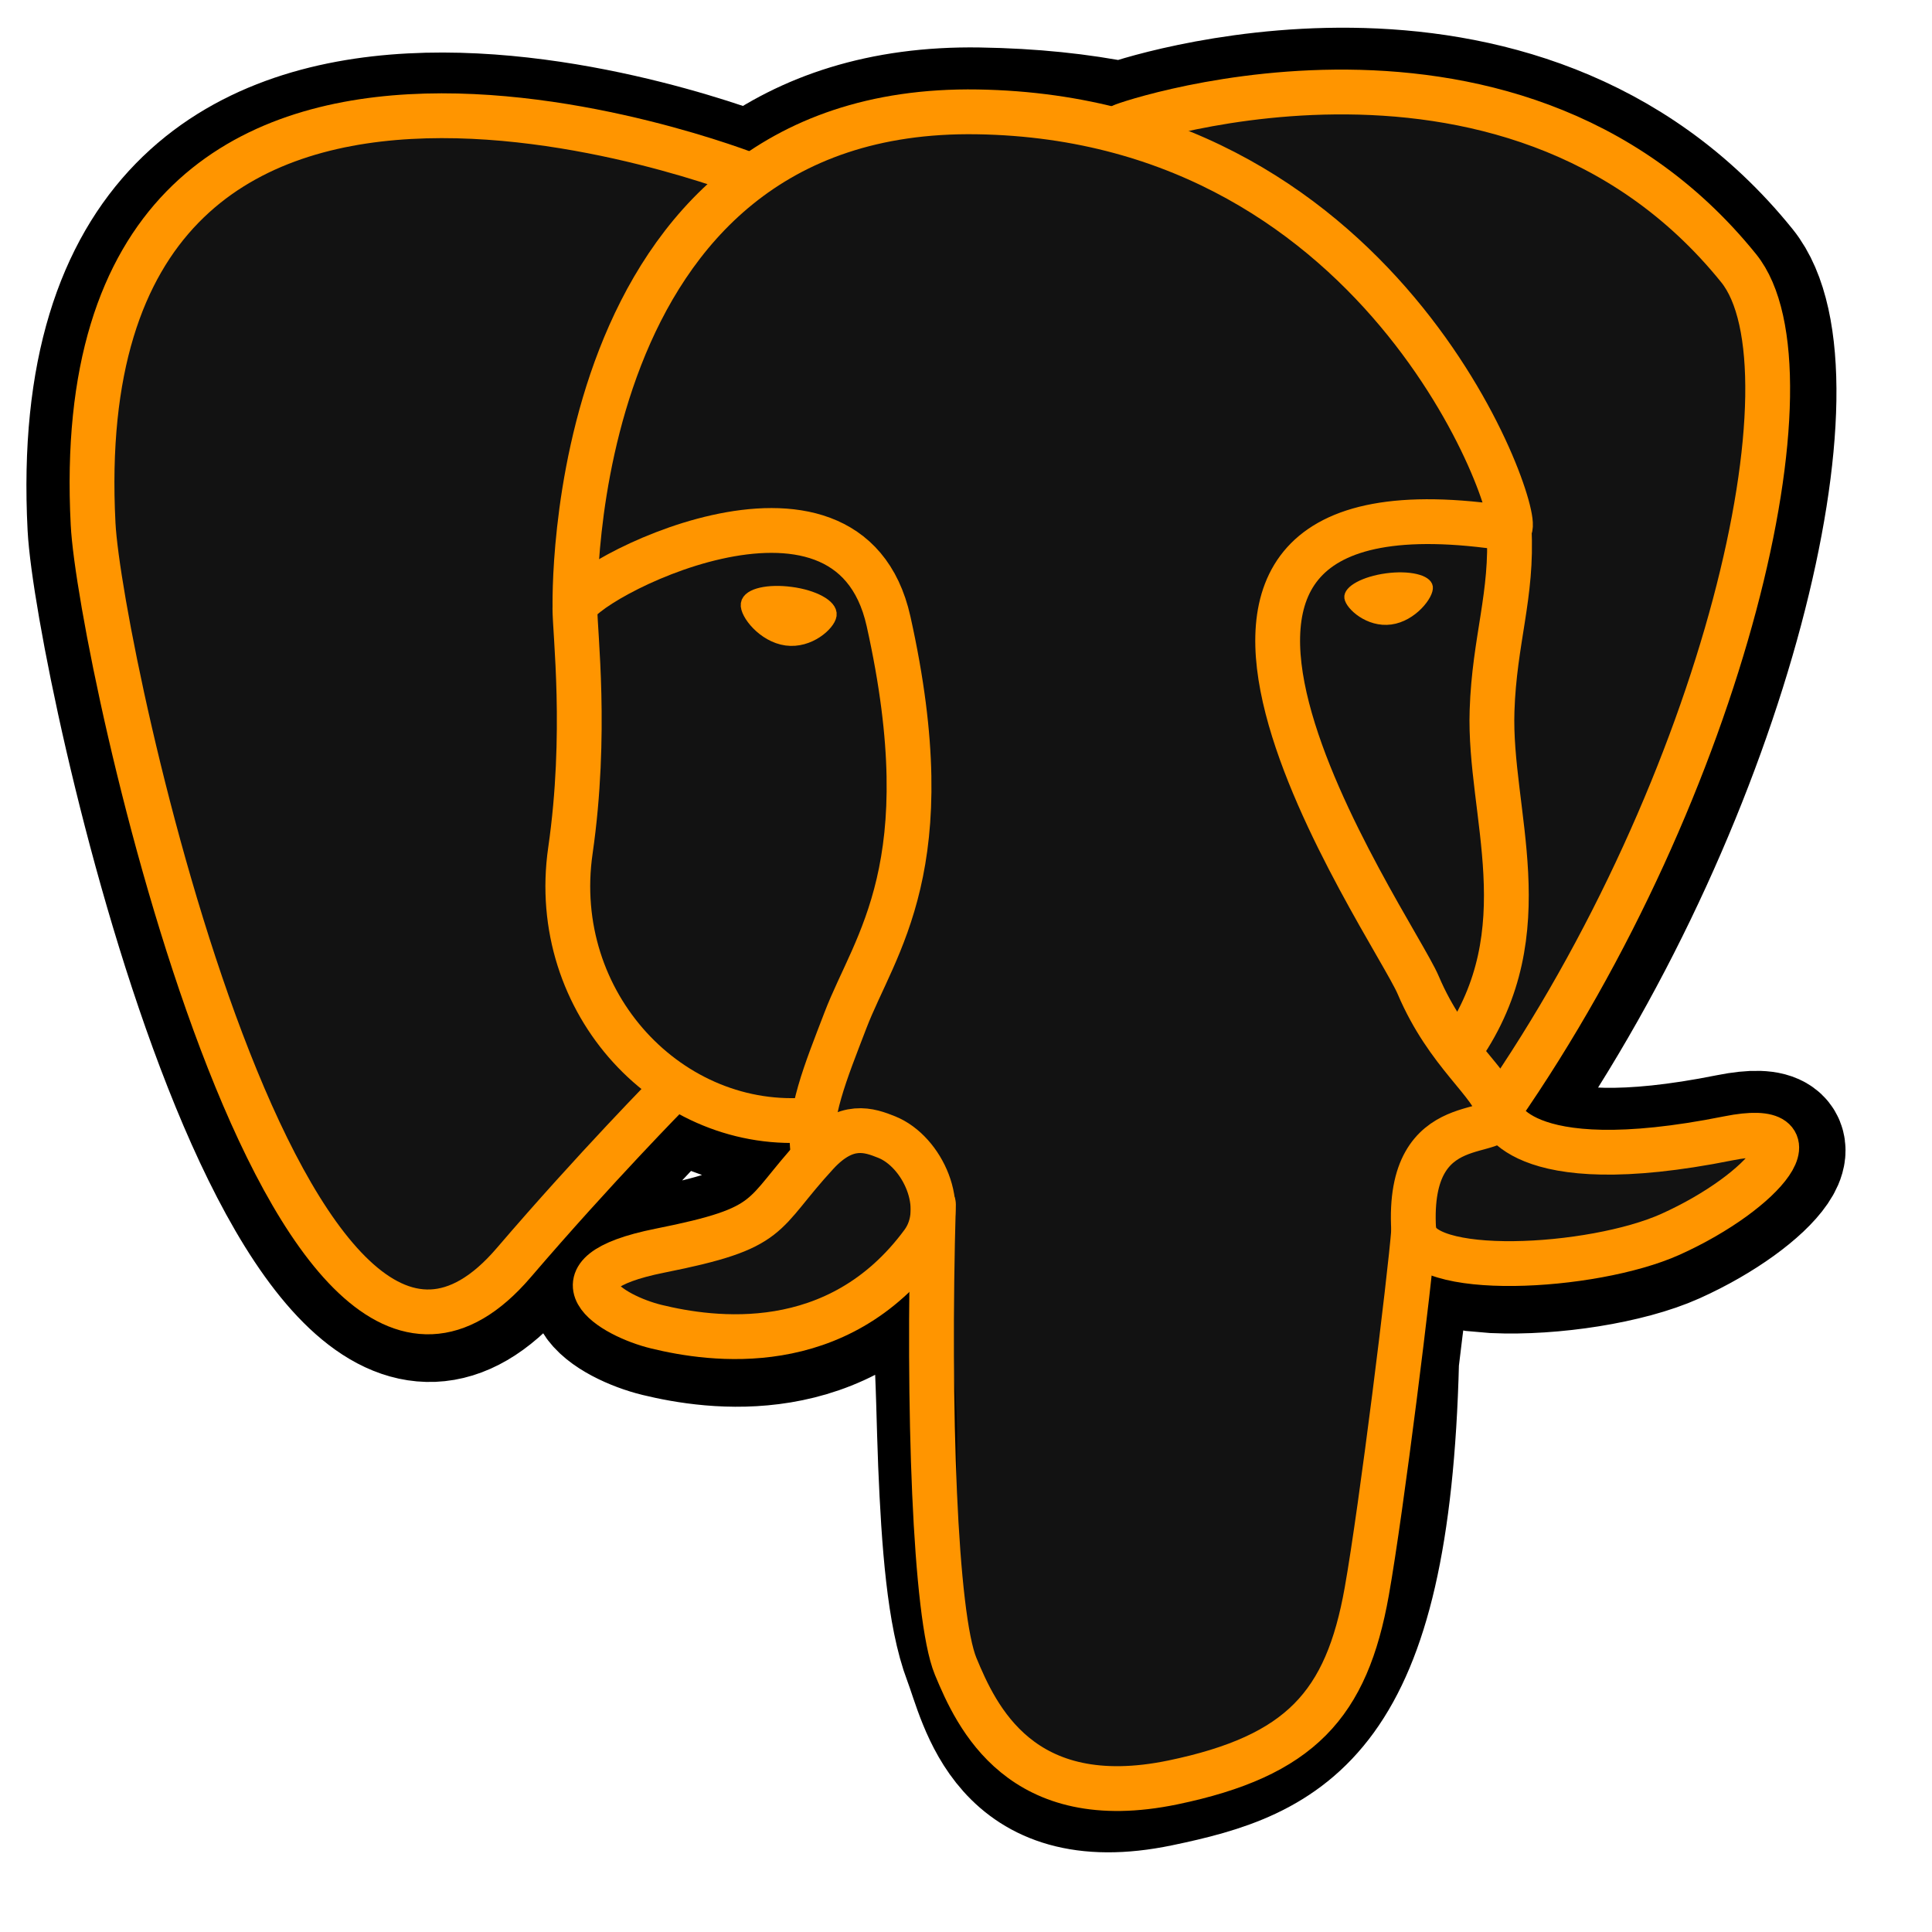 <svg width="21" height="21" viewBox="0 0 21 21" fill="none" xmlns="http://www.w3.org/2000/svg">
<path d="M15.129 14.79C15.261 13.727 15.221 13.571 16.037 13.743L16.245 13.761C16.872 13.789 17.693 13.663 18.175 13.446C19.213 12.979 19.829 12.198 18.805 12.403C16.47 12.871 16.31 12.104 16.31 12.104C18.775 8.555 19.806 4.05 18.916 2.948C16.49 -0.06 12.29 1.362 12.22 1.399L12.197 1.403C11.736 1.31 11.22 1.255 10.64 1.246C9.583 1.229 8.781 1.515 8.173 1.962C8.173 1.962 0.681 -1.033 1.029 5.728C1.104 7.166 3.154 16.61 5.6 13.758C6.494 12.714 7.358 11.832 7.358 11.832C7.787 12.109 8.301 12.25 8.84 12.199L8.881 12.165C8.868 12.294 8.874 12.421 8.898 12.571C8.268 13.254 8.453 13.374 7.193 13.626C5.919 13.88 6.667 14.334 7.156 14.453C7.749 14.597 9.12 14.8 10.047 13.542L10.01 13.685C10.257 13.877 10.24 15.064 10.275 15.912C10.31 16.761 10.369 17.552 10.547 18.019C10.725 18.485 10.936 19.687 12.591 19.343C13.975 19.055 15.033 18.641 15.129 14.79" fill="black"/>
<path d="M15.129 14.79C15.261 13.727 15.221 13.571 16.037 13.743L16.245 13.761C16.872 13.789 17.693 13.663 18.175 13.446C19.213 12.979 19.829 12.198 18.805 12.403C16.47 12.871 16.31 12.104 16.31 12.104C18.775 8.555 19.806 4.05 18.916 2.948C16.49 -0.06 12.29 1.362 12.22 1.399L12.197 1.403C11.736 1.31 11.22 1.255 10.64 1.246C9.583 1.229 8.781 1.515 8.173 1.962C8.173 1.962 0.681 -1.033 1.029 5.728C1.104 7.166 3.154 16.61 5.6 13.758C6.494 12.714 7.358 11.832 7.358 11.832C7.787 12.109 8.301 12.25 8.84 12.199L8.881 12.165C8.868 12.294 8.874 12.421 8.898 12.571C8.268 13.254 8.453 13.374 7.193 13.626C5.919 13.88 6.667 14.334 7.156 14.453C7.749 14.597 9.12 14.8 10.047 13.542L10.01 13.685C10.257 13.877 10.24 15.064 10.275 15.912C10.31 16.761 10.369 17.552 10.547 18.019C10.725 18.485 10.936 19.687 12.591 19.343C13.975 19.055 15.033 18.641 15.129 14.79" stroke="black" stroke-width="1.46"/>
<path d="M18.805 12.403C16.471 12.871 16.31 12.104 16.31 12.104C18.775 8.555 19.806 4.05 18.917 2.947C16.49 -0.06 12.29 1.362 12.22 1.399L12.197 1.403C11.736 1.31 11.22 1.255 10.64 1.246C9.583 1.229 8.782 1.514 8.174 1.962C8.174 1.962 0.681 -1.033 1.029 5.728C1.103 7.166 3.154 16.61 5.6 13.758C6.494 12.715 7.358 11.833 7.358 11.833C7.787 12.109 8.301 12.25 8.839 12.2L8.881 12.165C8.868 12.295 8.874 12.421 8.898 12.571C8.268 13.254 8.453 13.374 7.193 13.626C5.919 13.88 6.667 14.334 7.156 14.453C7.749 14.597 9.12 14.8 10.047 13.542L10.01 13.686C10.257 13.877 10.43 14.934 10.401 15.891C10.372 16.848 10.352 17.505 10.547 18.019C10.742 18.532 10.935 19.687 12.591 19.343C13.975 19.055 14.692 18.31 14.792 17.066C14.863 16.182 15.023 16.313 15.033 15.523L15.162 15.149C15.31 13.95 15.185 13.563 16.038 13.743L16.245 13.761C16.872 13.789 17.693 13.663 18.175 13.446C19.213 12.979 19.829 12.198 18.805 12.403H18.805Z" fill="#121212"/>
<path d="M10.146 13.09C10.082 15.32 10.163 17.565 10.387 18.111C10.613 18.656 11.094 19.718 12.75 19.374C14.134 19.086 14.637 18.529 14.856 17.3C15.017 16.395 15.327 13.884 15.367 13.369" stroke="#FF9500" stroke-width="0.487" stroke-linecap="round" stroke-linejoin="round"/>
<path d="M8.161 1.909C8.161 1.909 0.663 -1.064 1.012 5.696C1.086 7.135 3.137 16.579 5.583 13.726C6.477 12.683 7.285 11.865 7.285 11.865" stroke="#FF9500" stroke-width="0.487" stroke-linecap="round" stroke-linejoin="round"/>
<path d="M12.21 1.366C11.951 1.445 16.381 -0.205 18.899 2.916C19.788 4.019 18.757 8.523 16.292 12.072" stroke="#FF9500" stroke-width="0.487" stroke-linecap="round" stroke-linejoin="round"/>
<path d="M16.292 12.074C16.292 12.074 16.453 12.841 18.788 12.373C19.811 12.168 19.195 12.948 18.158 13.416C17.306 13.799 15.397 13.898 15.366 13.368C15.286 12.001 16.371 12.416 16.292 12.074C16.222 11.765 15.736 11.462 15.415 10.707C15.135 10.049 11.572 4.995 16.404 5.746C16.581 5.71 15.143 1.287 10.622 1.216C6.101 1.144 6.25 6.609 6.25 6.609" stroke="#FF9500" stroke-width="0.487" stroke-linecap="round" stroke-linejoin="bevel"/>
<path d="M8.879 12.54C8.249 13.223 8.434 13.343 7.174 13.594C5.9 13.849 6.649 14.303 7.137 14.421C7.73 14.565 9.101 14.769 10.028 13.511C10.31 13.127 10.026 12.516 9.639 12.36C9.451 12.285 9.201 12.191 8.879 12.54V12.54Z" stroke="#FF9500" stroke-width="0.487" stroke-linecap="round" stroke-linejoin="round"/>
<path d="M8.839 12.53C8.775 12.129 8.975 11.651 9.189 11.092C9.51 10.253 10.251 9.414 9.658 6.753C9.216 4.771 6.251 6.341 6.249 6.61C6.248 6.878 6.384 7.972 6.2 9.246C5.96 10.908 7.29 12.314 8.822 12.17" stroke="#FF9500" stroke-width="0.487" stroke-linecap="round" stroke-linejoin="round"/>
<path d="M8.133 6.566C8.119 6.658 8.306 6.903 8.549 6.936C8.792 6.969 9 6.777 9.013 6.685C9.026 6.594 8.84 6.492 8.597 6.46C8.353 6.427 8.145 6.475 8.133 6.566H8.133Z" fill="#FF9500" stroke="#FF9500" stroke-width="0.162"/>
<path d="M15.534 6.379C15.547 6.471 15.361 6.716 15.117 6.748C14.874 6.781 14.666 6.59 14.653 6.498C14.64 6.406 14.827 6.305 15.07 6.272C15.313 6.239 15.521 6.287 15.534 6.379V6.379Z" fill="#FF9500" stroke="#FF9500" stroke-width="0.081"/>
<path d="M16.403 5.746C16.443 6.466 16.243 6.957 16.218 7.724C16.18 8.838 16.765 10.114 15.884 11.391" stroke="#FF9500" stroke-width="0.487" stroke-linecap="round" stroke-linejoin="round"/>
</svg>
